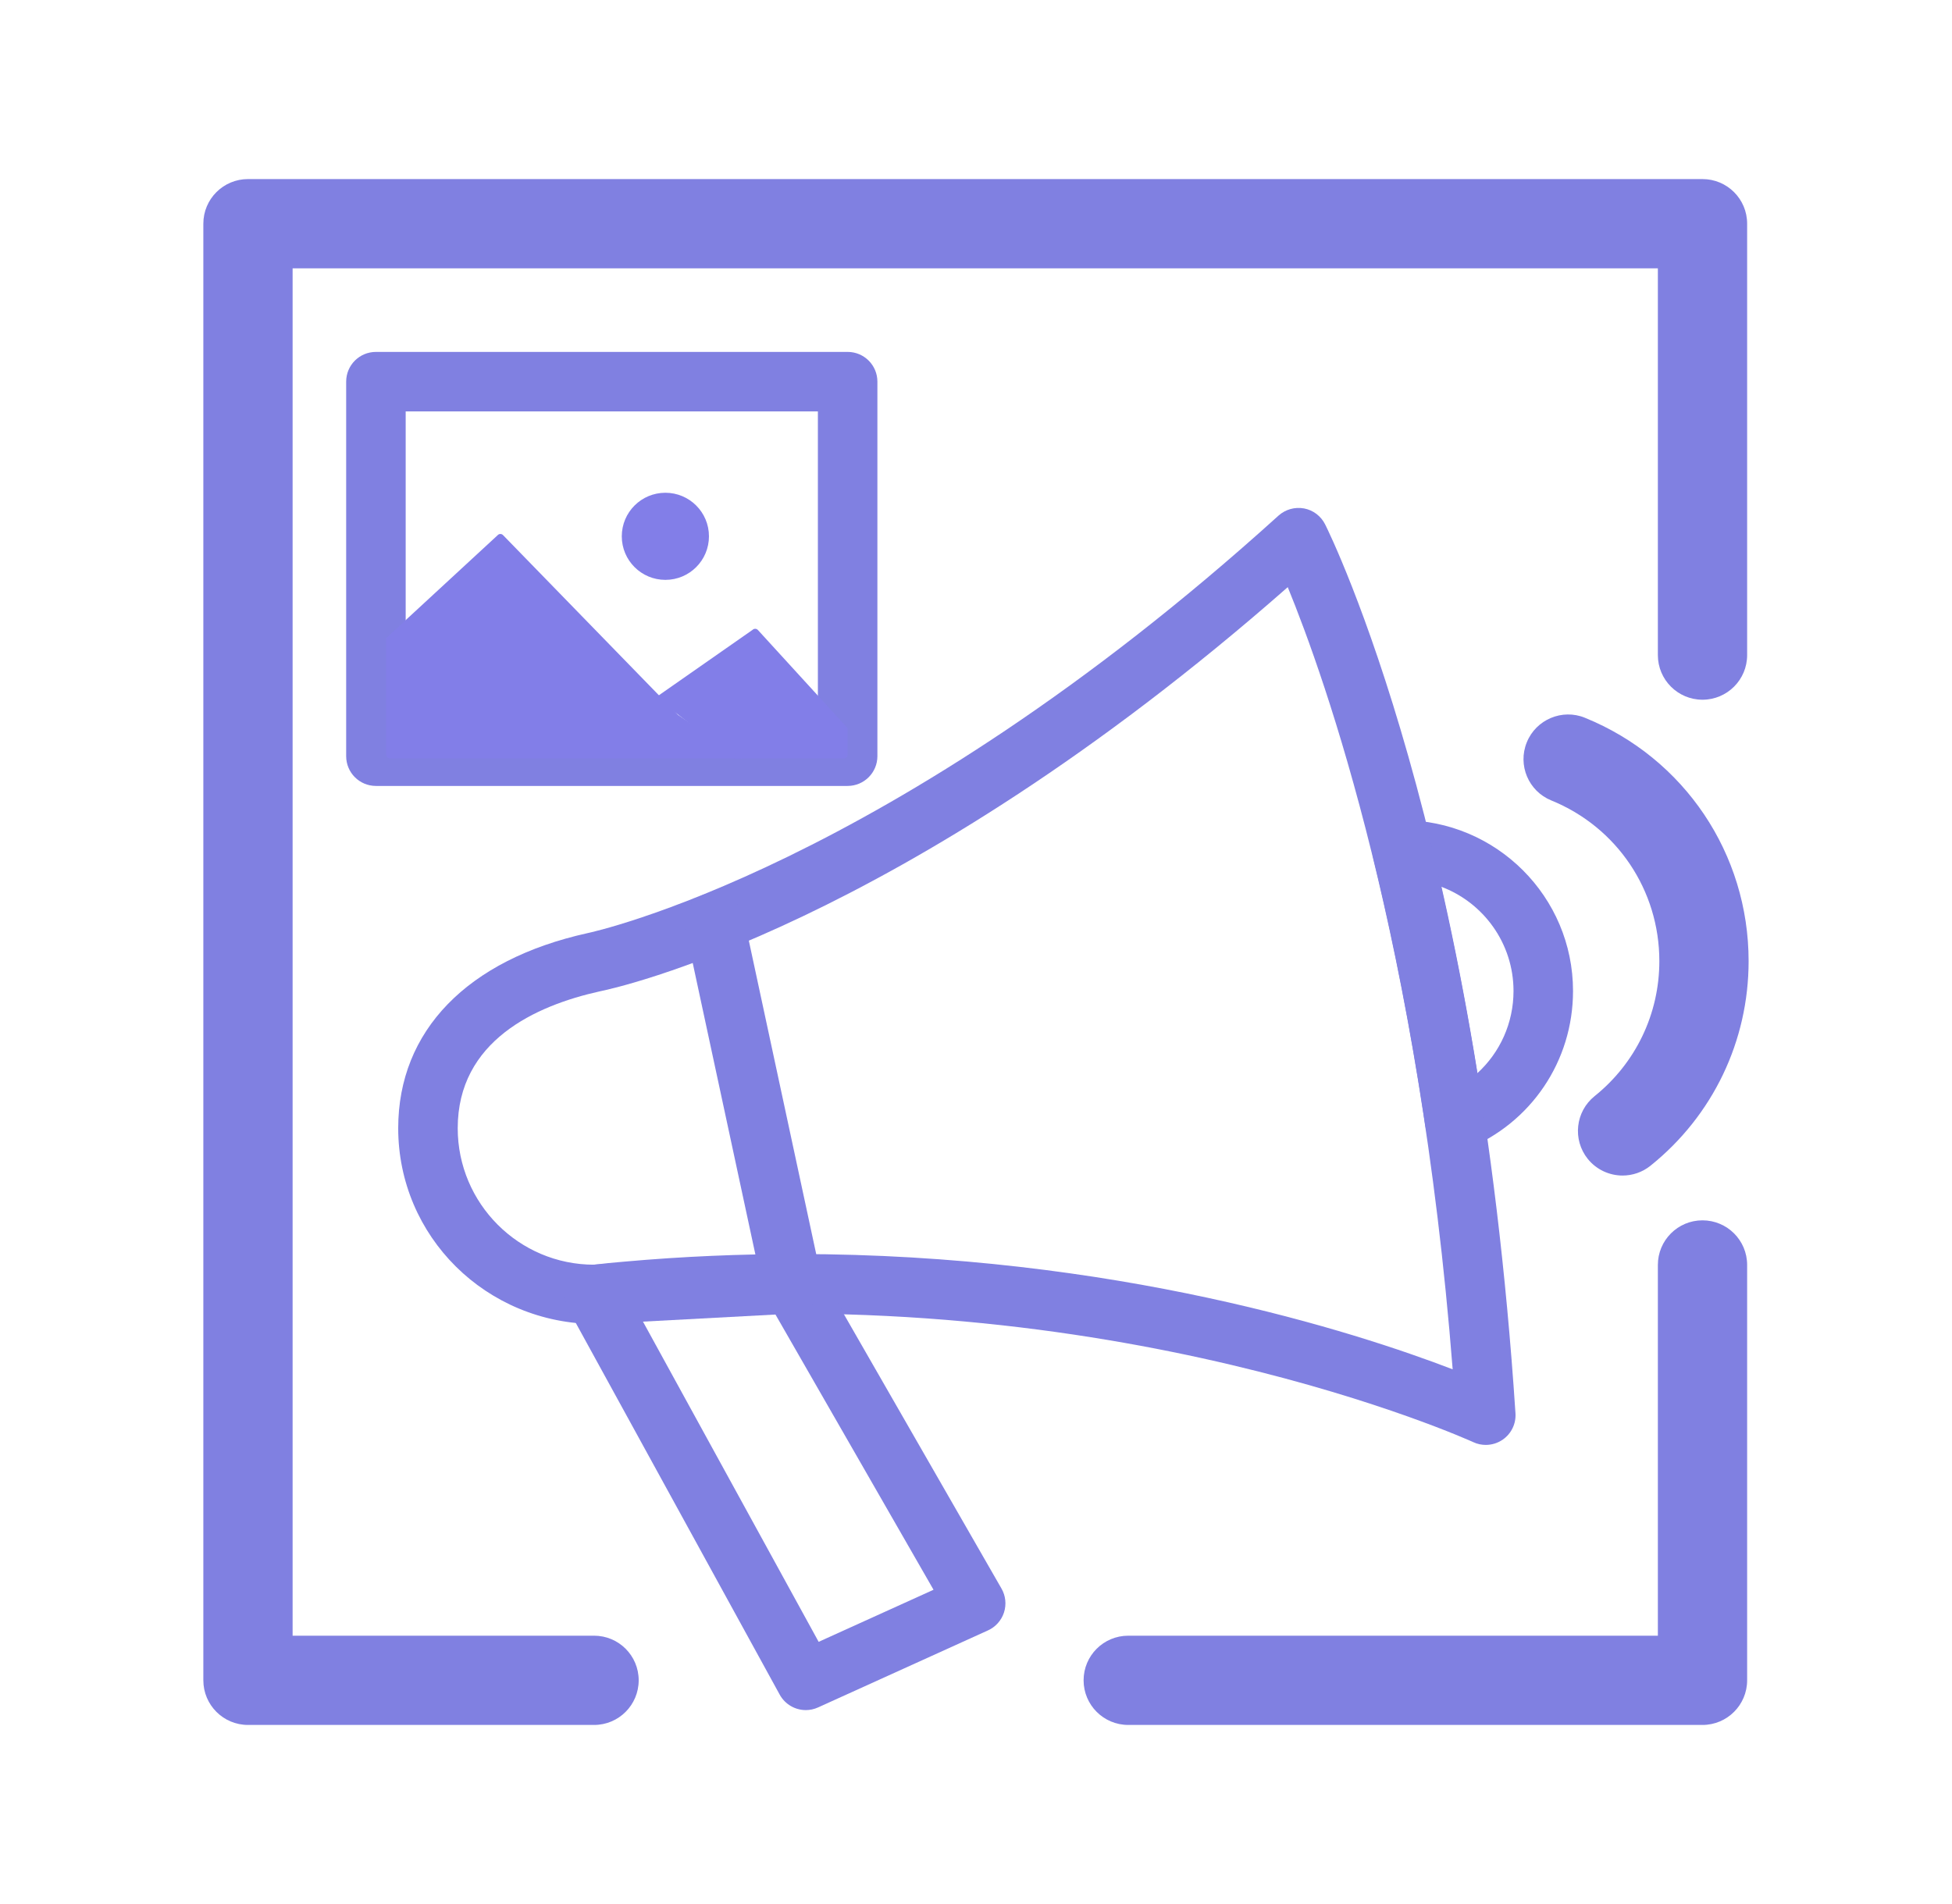 <svg xmlns="http://www.w3.org/2000/svg" width="41" height="40" fill="none" viewBox="0 0 41 40"><g clip-path="url(#clip0_2950_4849)"><path fill="#8080E1" d="M12.478 36.238H5.209C4.691 36.238 4.271 35.818 4.271 35.3V4.699C4.271 4.181 4.691 3.762 5.209 3.762H35.759C36.277 3.762 36.697 4.181 36.697 4.699V13.763C36.697 14.28 36.277 14.7 35.759 14.7C35.242 14.7 34.822 14.28 34.822 13.763V5.637H6.146V34.363H12.478C12.996 34.363 13.415 34.782 13.415 35.3C13.415 35.818 12.996 36.238 12.478 36.238Z"/><path fill="#8080E1" d="M35.759 36.238H23.698C23.18 36.238 22.76 35.818 22.76 35.3C22.76 34.782 23.18 34.363 23.698 34.363H34.822V26.574C34.822 26.056 35.242 25.637 35.759 25.637C36.277 25.637 36.697 26.056 36.697 26.574V35.3C36.697 35.818 36.277 36.238 35.759 36.238Z"/><path fill="#8080E1" d="M17.804 16.511H7.896C7.55 16.511 7.271 16.231 7.271 15.886V8.018C7.271 7.672 7.55 7.393 7.896 7.393H17.804C18.149 7.393 18.429 7.672 18.429 8.018V15.886C18.429 16.231 18.149 16.511 17.804 16.511ZM8.521 15.261H17.179V8.643H8.521V15.261Z"/><path fill="#8080E1" d="M30.557 24.194C30.449 24.194 30.342 24.166 30.245 24.111C30.079 24.016 29.967 23.85 29.939 23.66C29.648 21.703 29.279 19.8 28.839 18.003C28.793 17.817 28.835 17.619 28.954 17.468C29.072 17.318 29.254 17.23 29.446 17.23C31.431 17.23 33.04 18.84 33.04 20.819C33.04 22.292 32.157 23.599 30.79 24.148C30.715 24.179 30.636 24.194 30.557 24.194ZM30.27 18.628C30.558 19.894 30.813 21.206 31.03 22.546C31.506 22.112 31.79 21.492 31.79 20.819C31.79 19.817 31.157 18.96 30.27 18.628Z"/><path fill="#8080E1" d="M34.081 24.696C33.807 24.696 33.535 24.576 33.349 24.346C33.026 23.942 33.09 23.352 33.493 23.028C34.358 22.333 34.853 21.299 34.853 20.191C34.853 18.701 33.962 17.377 32.584 16.816C32.104 16.621 31.874 16.074 32.069 15.595C32.263 15.114 32.815 14.884 33.29 15.079C35.378 15.928 36.728 17.935 36.728 20.191C36.728 21.87 35.978 23.437 34.668 24.489C34.495 24.628 34.287 24.696 34.081 24.696Z"/><path fill="#827EE8" fill-rule="evenodd" d="M15.436 15.933L13.774 14.652L15.807 13.232C15.839 13.201 15.89 13.203 15.92 13.236L17.804 15.298V15.854C17.804 15.898 17.768 15.933 17.725 15.933H15.436Z" clip-rule="evenodd"/><path fill="#827EE8" fill-rule="evenodd" d="M8.111 13.406L10.451 11.245C10.482 11.209 10.538 11.209 10.569 11.245L14.24 15.018L15.578 15.933H8.19C8.147 15.933 8.111 15.898 8.111 15.854L8.111 13.406Z" clip-rule="evenodd"/><path fill="#827EE8" d="M13.976 12.182C14.481 12.182 14.891 11.773 14.891 11.267C14.891 10.761 14.481 10.352 13.976 10.352C13.47 10.352 13.06 10.761 13.06 11.267C13.06 11.773 13.47 12.182 13.976 12.182Z"/><path fill="#8080E1" d="M31.207 30.355C31.118 30.355 31.028 30.336 30.945 30.297C30.87 30.263 23.357 26.85 13.237 27.747C12.997 27.769 12.773 27.79 12.546 27.816H12.539C10.206 27.816 8.364 25.97 8.364 23.702C8.364 21.656 9.814 20.162 12.342 19.603C12.417 19.588 18.657 18.254 26.854 10.832C27 10.702 27.194 10.646 27.39 10.681C27.582 10.717 27.745 10.841 27.833 11.016C27.964 11.277 31.033 17.535 31.831 29.69C31.846 29.91 31.743 30.121 31.561 30.246C31.455 30.318 31.332 30.355 31.207 30.355ZM16.714 26.345C23.412 26.345 28.482 27.987 30.512 28.767C29.811 19.831 27.838 14.263 27.048 12.335C18.893 19.504 12.86 20.774 12.6 20.826C11.245 21.126 9.614 21.871 9.614 23.702C9.614 25.283 10.898 26.569 12.478 26.569C12.646 26.547 12.88 26.524 13.109 26.505C14.354 26.394 15.559 26.345 16.714 26.345Z"/><path fill="#8080E1" d="M16.925 35.926C16.704 35.926 16.49 35.807 16.377 35.601L11.93 27.494C11.826 27.305 11.827 27.077 11.932 26.889C12.036 26.702 12.23 26.581 12.445 26.569L16.605 26.347C16.838 26.336 17.063 26.456 17.18 26.66L21.035 33.372C21.123 33.524 21.142 33.707 21.088 33.875C21.034 34.042 20.912 34.179 20.751 34.252L17.183 35.87C17.099 35.908 17.012 35.926 16.925 35.926ZM13.505 27.765L17.195 34.492L19.608 33.398L16.288 27.616L13.505 27.765Z"/><path fill="#8080E1" d="M16.637 27.596C16.349 27.596 16.09 27.395 16.027 27.102L14.395 19.51C14.322 19.172 14.537 18.84 14.874 18.767C15.215 18.697 15.544 18.909 15.618 19.247L17.25 26.84C17.322 27.177 17.107 27.509 16.77 27.582C16.725 27.591 16.681 27.596 16.637 27.596Z"/></g><defs><clipPath id="clip0_2950_4849"><rect width="40" height="40" fill="#fff" transform="translate(0.5)"/></clipPath></defs></svg>